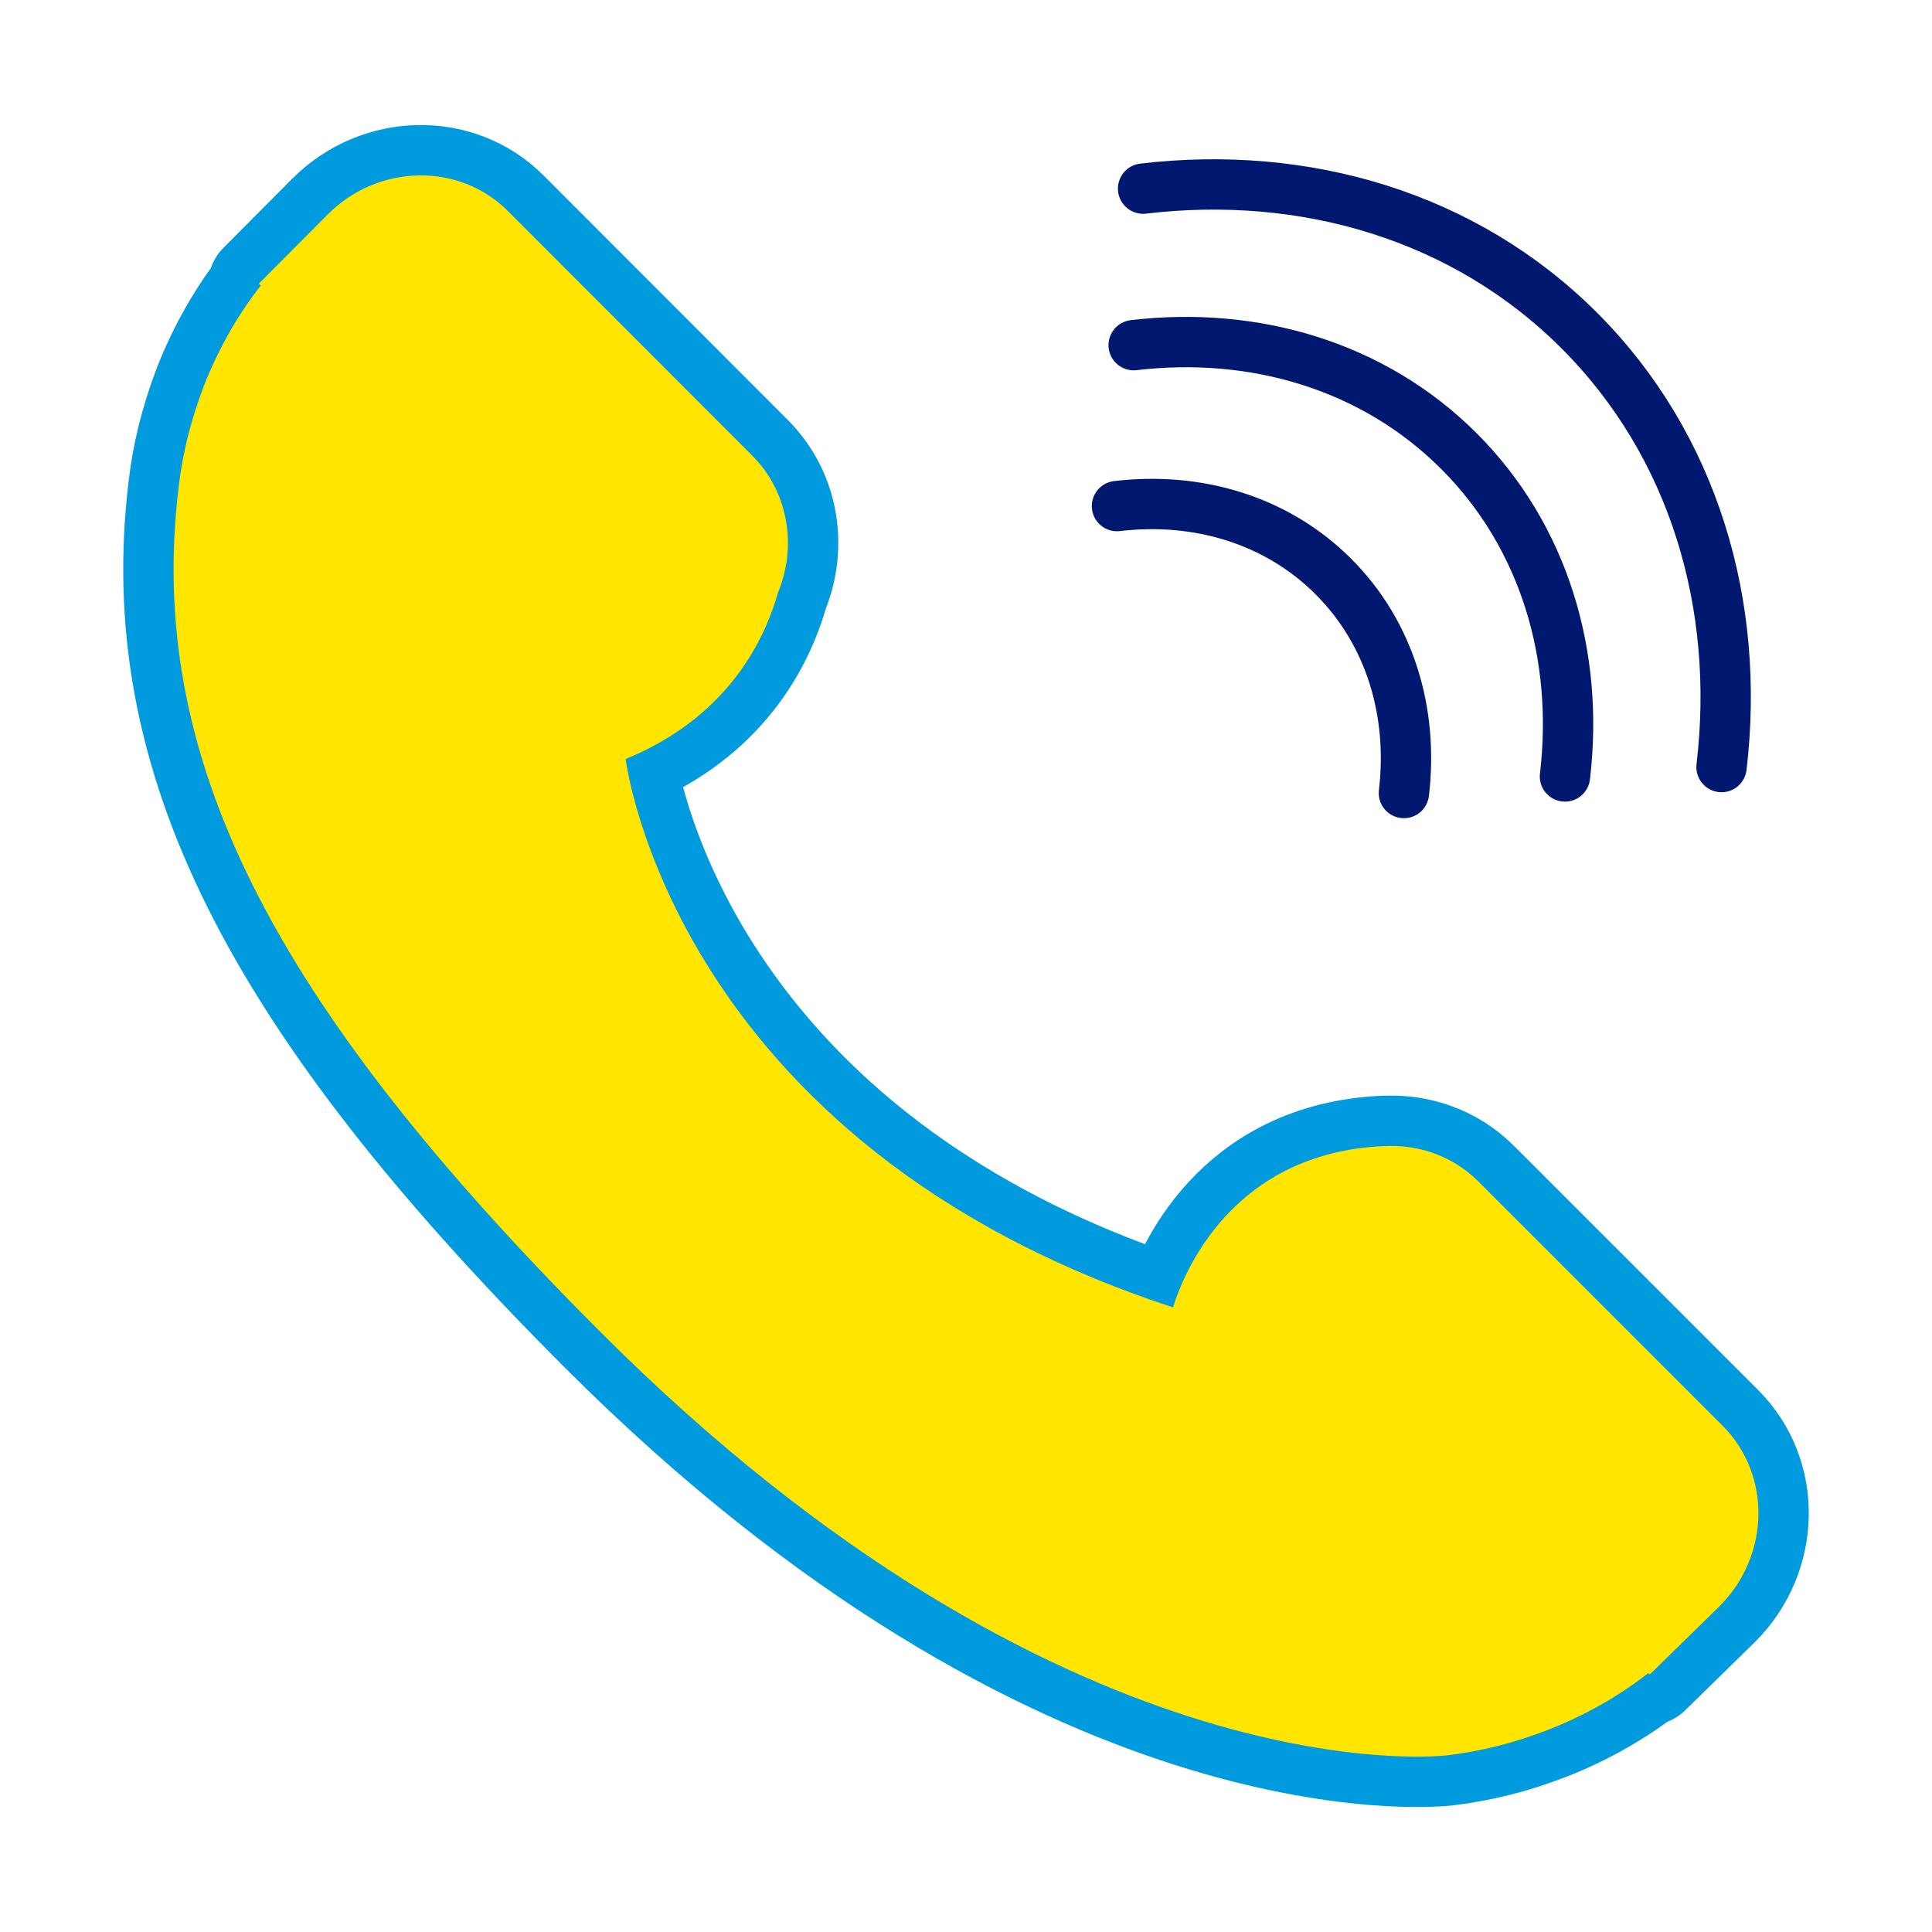 <svg id="Layer_2" data-name="Layer 2" xmlns="http://www.w3.org/2000/svg" viewBox="0 0 512 512">
  <defs>
    <style>
      .cls-1, .cls-2, .cls-3 {
        fill: none;
      }

      .cls-1, .cls-4 {
        stroke-width: 0px;
      }

      .cls-2 {
        stroke: #009ade;
        stroke-width: 26.69px;
      }

      .cls-2, .cls-3 {
        stroke-linecap: round;
        stroke-linejoin: round;
      }

      .cls-3 {
        stroke: #001870;
        stroke-width: 13.34px;
      }

      .cls-4 {
        fill: #ffe500;
      }
    </style>
  </defs>
  <g id="Layer_1-2" data-name="Layer 1">
    <g id="Layer_1-2" data-name="Layer 1-2">
      <g>
        <rect class="cls-1" width="512" height="512"></rect>
        <g>
          <g>
            <path class="cls-2" d="M165.81,201.15c26.3-10.83,36.47-30.35,40.41-44.22,2.1-5.1,2.94-10.59,2.47-15.92v.11-.11c-.63-7.44-3.73-14.64-9.3-20.23l-64.82-64.88c-12.88-12.88-34.29-12.51-47.69.89l-18.29,18.39.5.5c-6.12,7.83-11.25,16.84-15.06,26.57-3.52,9.28-5.7,18.1-6.7,26.93-8.57,71,23.89,135.9,111.94,223.96,121.71,121.71,219.8,112.52,224.03,112.07,9.22-1.1,18.05-3.31,27.01-6.81,9.64-3.76,18.66-8.88,26.49-15l.39.37,18.53-18.13c13.37-13.4,13.74-34.79.87-47.72l-64.88-64.88c-6.75-6.73-15.82-9.8-24.83-9.3l.03-.03c-40.36,1.73-53.18,33.5-56.05,42.75-132.85-43.49-145.05-145.31-145.05-145.31"></path>
            <path class="cls-4" d="M165.81,201.15c26.3-10.83,36.47-30.35,40.41-44.22,2.1-5.1,2.94-10.59,2.47-15.92v.11-.11c-.63-7.44-3.73-14.64-9.3-20.23l-64.82-64.88c-12.88-12.88-34.29-12.51-47.69.89l-18.29,18.39.5.5c-6.12,7.83-11.25,16.84-15.06,26.57-3.52,9.28-5.7,18.1-6.7,26.93-8.57,71,23.89,135.9,111.94,223.96,121.71,121.71,219.8,112.52,224.03,112.07,9.22-1.1,18.05-3.31,27.01-6.81,9.64-3.76,18.66-8.88,26.49-15l.39.37,18.53-18.13c13.37-13.4,13.74-34.79.87-47.72l-64.88-64.88c-6.75-6.73-15.82-9.8-24.83-9.3l.03-.03c-40.36,1.73-53.18,33.5-56.05,42.75-132.85-43.49-145.05-145.31-145.05-145.31"></path>
          </g>
          <g>
            <path class="cls-3" d="M372.05,210.16c2.52-21.23-3.57-42.25-18.68-57.36-15.11-15.11-36.13-21.21-57.36-18.68"></path>
            <path class="cls-3" d="M414.73,205.77c3.78-31.9-5.39-63.51-28.09-86.21-22.7-22.7-54.31-31.85-86.21-28.09"></path>
            <path class="cls-3" d="M456.22,203.28c5.07-42.78-7.23-85.19-37.65-115.64s-72.84-42.73-115.64-37.65"></path>
          </g>
        </g>
      </g>
    </g>
  </g>
</svg>
